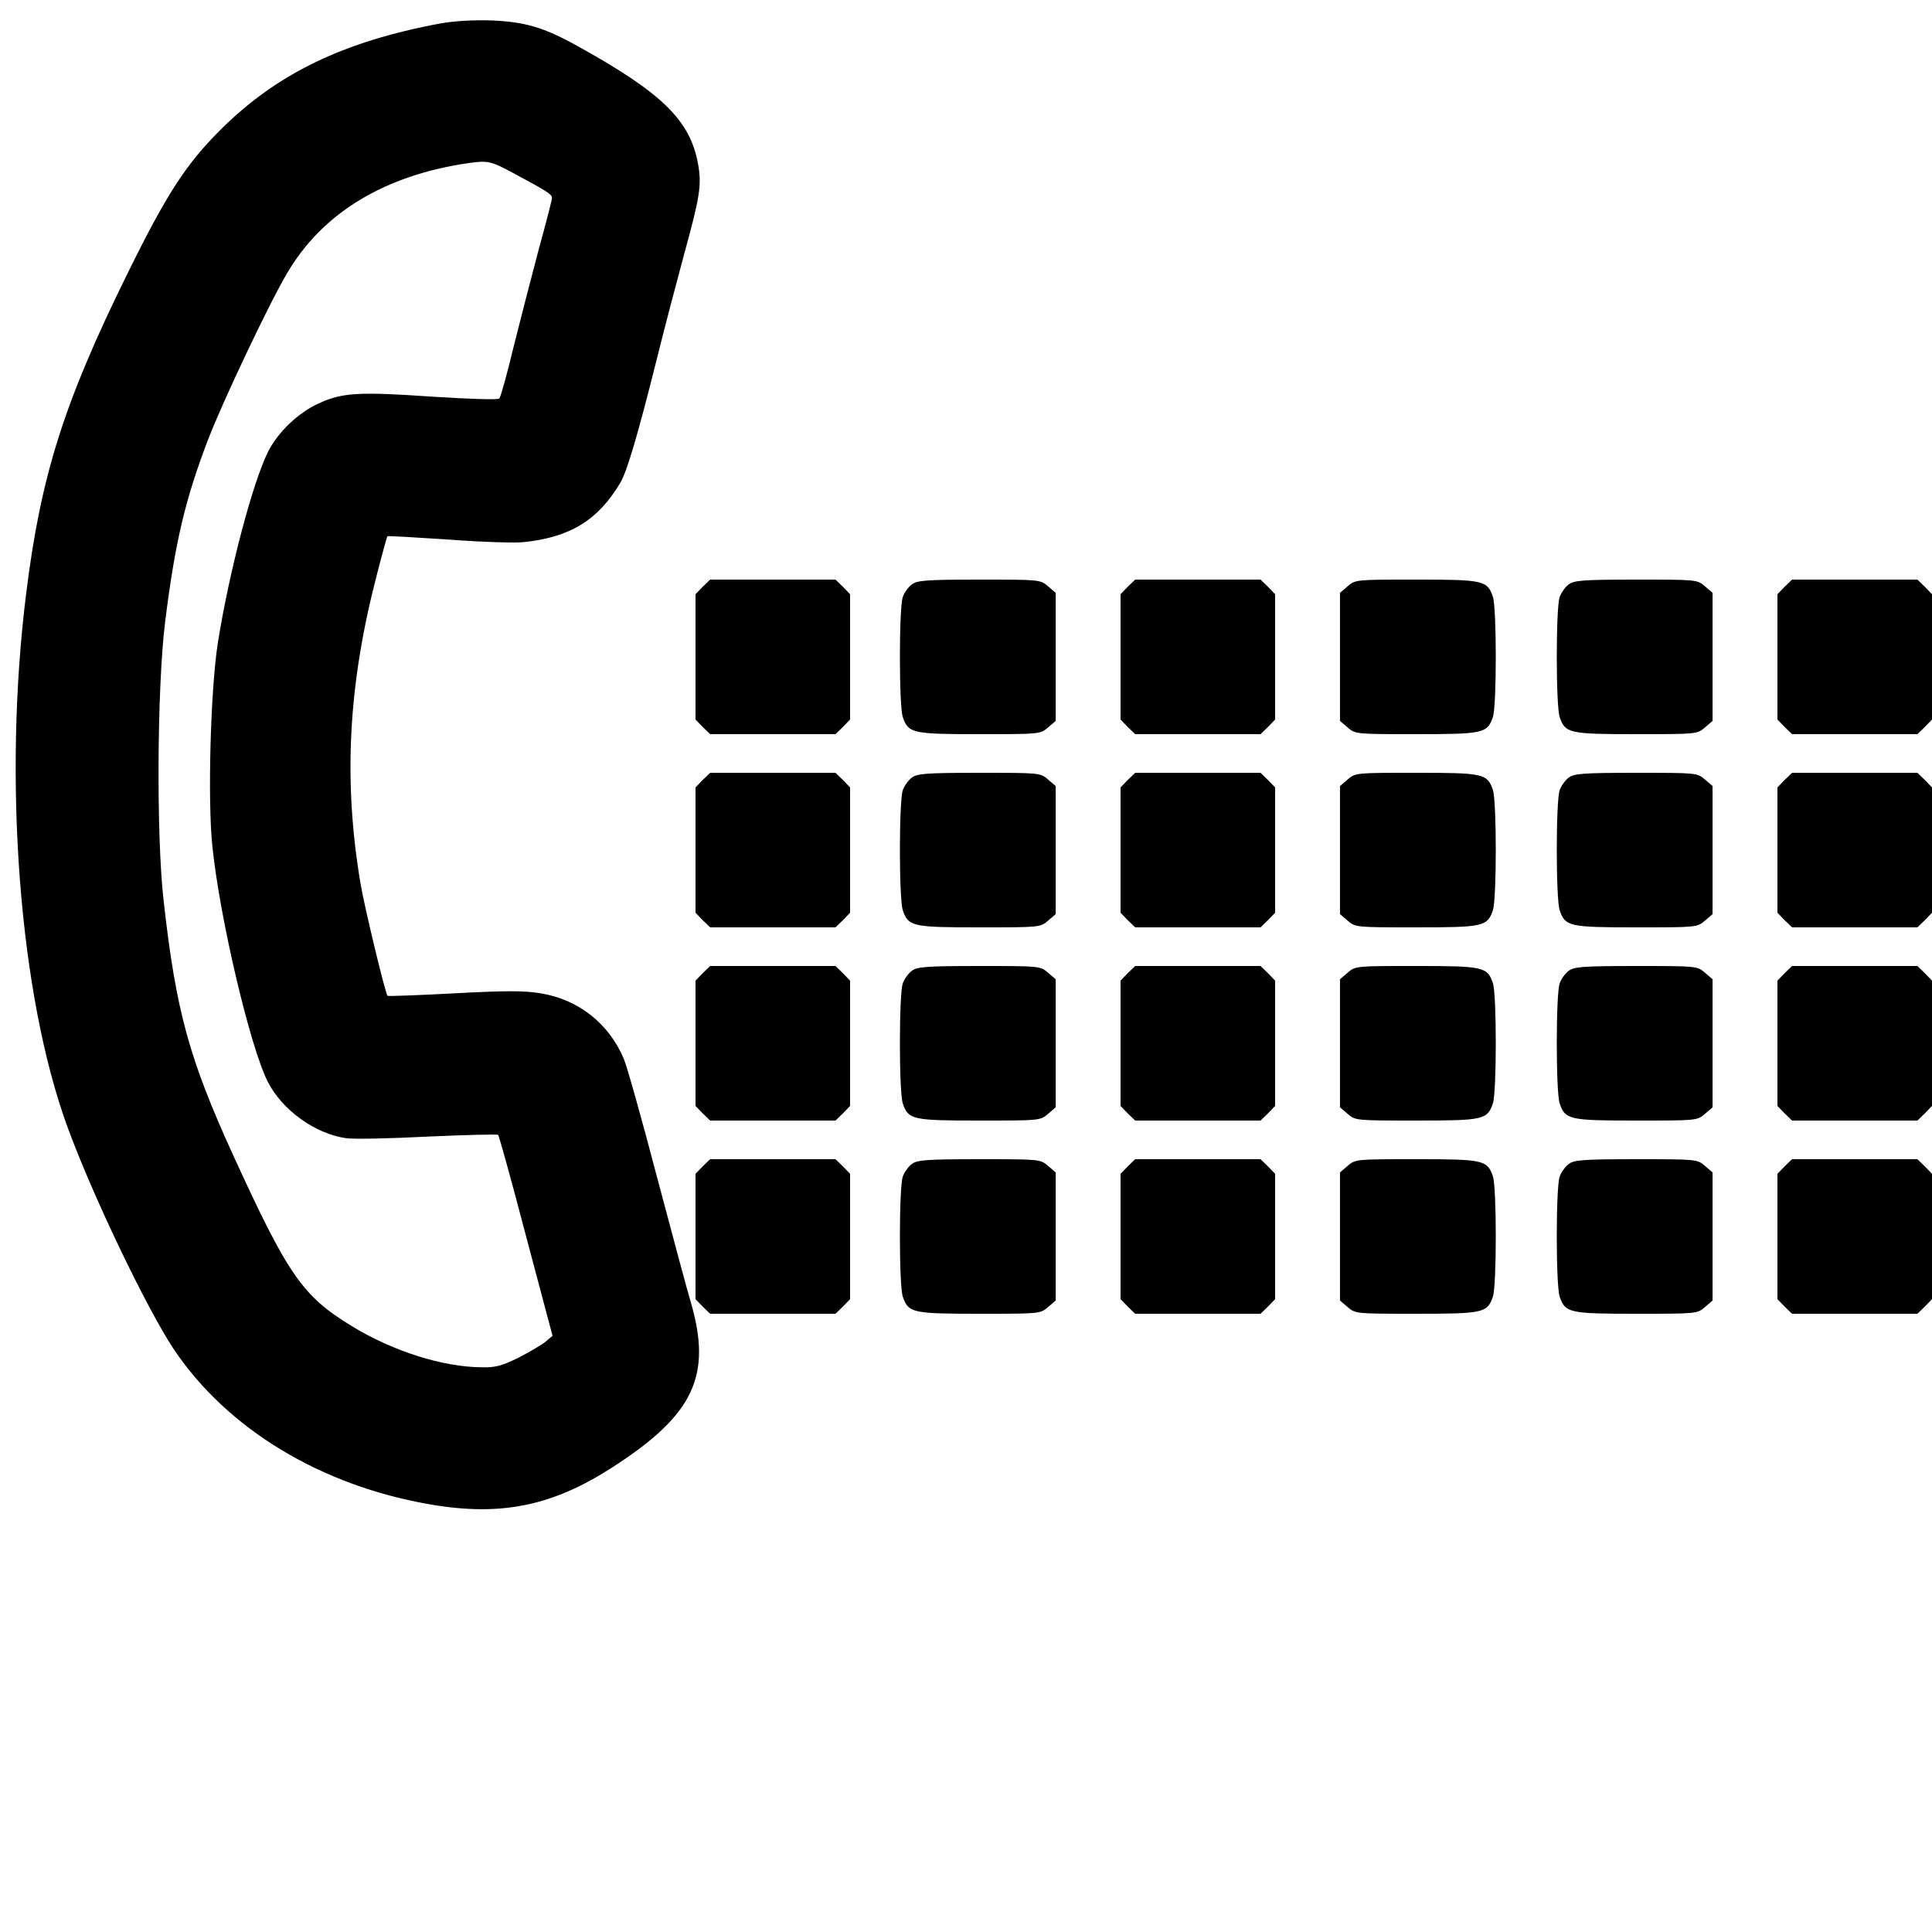 <?xml version="1.0" standalone="no"?>
<!DOCTYPE svg PUBLIC "-//W3C//DTD SVG 20010904//EN"
 "http://www.w3.org/TR/2001/REC-SVG-20010904/DTD/svg10.dtd">
<svg version="1.0" xmlns="http://www.w3.org/2000/svg"
 width="700pt" height="700pt" viewBox="0 0 700 700"
 preserveAspectRatio="xMidYMid meet">
<g transform="translate(0,700) scale(0.1,-0.1)"
fill="#000000" stroke="none">
<path d="M1595 6915 c-352 -66 -590 -181 -795 -384 -126 -126 -195 -231 -340
-526 -228 -463 -312 -728 -365 -1154 -85 -678 -25 -1456 149 -1933 91 -249
287 -658 386 -807 194 -289 533 -494 930 -562 257 -44 443 -5 661 136 294 190
360 331 281 600 -12 39 -66 242 -122 452 -55 210 -109 402 -120 427 -54 128
-165 215 -301 237 -59 10 -125 10 -313 0 -131 -7 -240 -11 -242 -9 -8 9 -84
323 -98 408 -63 375 -44 722 60 1120 19 74 36 136 38 137 1 2 101 -4 222 -12
120 -9 244 -13 274 -9 167 18 267 80 347 214 25 42 63 171 133 450 28 113 73
284 99 380 57 207 64 250 50 327 -29 158 -131 257 -438 427 -121 67 -189 87
-311 92 -67 2 -134 -2 -185 -11z m270 -545 c114 -61 135 -74 135 -87 0 -7 -22
-92 -49 -190 -26 -98 -67 -257 -91 -353 -23 -96 -46 -179 -51 -184 -5 -5 -106
-2 -246 7 -261 18 -323 15 -409 -25 -73 -33 -146 -103 -182 -173 -57 -114
-142 -437 -183 -696 -26 -168 -37 -562 -20 -731 26 -260 137 -731 201 -857 52
-103 173 -190 285 -205 28 -4 161 -1 297 6 136 6 250 9 253 6 3 -3 49 -168
101 -367 l96 -361 -24 -20 c-12 -11 -57 -37 -97 -58 -63 -31 -85 -37 -135 -36
-142 1 -322 58 -471 149 -179 109 -231 184 -430 619 -160 351 -207 521 -252
921 -27 236 -24 772 5 1009 36 290 73 449 159 671 52 134 216 481 282 593 128
220 354 357 658 401 72 10 81 8 168 -39z"/>
<path d="M2546 4874 l-26 -27 0 -227 0 -227 26 -27 27 -26 227 0 227 0 27 26
26 27 0 227 0 227 -26 27 -27 26 -227 0 -227 0 -27 -26z"/>
<path d="M3303 4882 c-12 -9 -27 -30 -32 -45 -14 -38 -14 -395 0 -435 20 -59
35 -62 278 -62 218 0 220 0 248 24 l28 24 0 232 0 232 -28 24 c-28 24 -30 24
-250 24 -195 0 -225 -3 -244 -18z"/>
<path d="M4086 4874 l-26 -27 0 -227 0 -227 26 -27 27 -26 227 0 227 0 27 26
26 27 0 227 0 227 -26 27 -27 26 -227 0 -227 0 -27 -26z"/>
<path d="M4883 4876 l-28 -24 0 -232 0 -232 28 -24 c28 -24 30 -24 248 -24
243 0 258 3 278 62 14 41 14 395 0 436 -20 59 -35 62 -278 62 -218 0 -220 0
-248 -24z"/>
<path d="M5683 4882 c-12 -9 -27 -30 -32 -45 -14 -38 -14 -395 0 -435 20 -59
35 -62 278 -62 218 0 220 0 248 24 l28 24 0 232 0 232 -28 24 c-28 24 -30 24
-250 24 -195 0 -225 -3 -244 -18z"/>
<path d="M6466 4874 l-26 -27 0 -227 0 -227 26 -27 27 -26 227 0 227 0 27 26
26 27 0 227 0 227 -26 27 -27 26 -227 0 -227 0 -27 -26z"/>
<path d="M2546 4174 l-26 -27 0 -227 0 -227 26 -27 27 -26 227 0 227 0 27 26
26 27 0 227 0 227 -26 27 -27 26 -227 0 -227 0 -27 -26z"/>
<path d="M3303 4182 c-12 -9 -27 -30 -32 -45 -14 -38 -14 -395 0 -435 20 -59
35 -62 278 -62 218 0 220 0 248 24 l28 24 0 232 0 232 -28 24 c-28 24 -30 24
-250 24 -195 0 -225 -3 -244 -18z"/>
<path d="M4086 4174 l-26 -27 0 -227 0 -227 26 -27 27 -26 227 0 227 0 27 26
26 27 0 227 0 227 -26 27 -27 26 -227 0 -227 0 -27 -26z"/>
<path d="M4883 4176 l-28 -24 0 -232 0 -232 28 -24 c28 -24 30 -24 248 -24
243 0 258 3 278 62 14 41 14 395 0 436 -20 59 -35 62 -278 62 -218 0 -220 0
-248 -24z"/>
<path d="M5683 4182 c-12 -9 -27 -30 -32 -45 -14 -38 -14 -395 0 -435 20 -59
35 -62 278 -62 218 0 220 0 248 24 l28 24 0 232 0 232 -28 24 c-28 24 -30 24
-250 24 -195 0 -225 -3 -244 -18z"/>
<path d="M6466 4174 l-26 -27 0 -227 0 -227 26 -27 27 -26 227 0 227 0 27 26
26 27 0 227 0 227 -26 27 -27 26 -227 0 -227 0 -27 -26z"/>
<path d="M2546 3474 l-26 -27 0 -227 0 -227 26 -27 27 -26 227 0 227 0 27 26
26 27 0 227 0 227 -26 27 -27 26 -227 0 -227 0 -27 -26z"/>
<path d="M3303 3482 c-12 -9 -27 -30 -32 -45 -14 -38 -14 -395 0 -435 20 -59
35 -62 278 -62 218 0 220 0 248 24 l28 24 0 232 0 232 -28 24 c-28 24 -30 24
-250 24 -195 0 -225 -3 -244 -18z"/>
<path d="M4086 3474 l-26 -27 0 -227 0 -227 26 -27 27 -26 227 0 227 0 27 26
26 27 0 227 0 227 -26 27 -27 26 -227 0 -227 0 -27 -26z"/>
<path d="M4883 3476 l-28 -24 0 -232 0 -232 28 -24 c28 -24 30 -24 248 -24
243 0 258 3 278 62 14 41 14 395 0 436 -20 59 -35 62 -278 62 -218 0 -220 0
-248 -24z"/>
<path d="M5683 3482 c-12 -9 -27 -30 -32 -45 -14 -38 -14 -395 0 -435 20 -59
35 -62 278 -62 218 0 220 0 248 24 l28 24 0 232 0 232 -28 24 c-28 24 -30 24
-250 24 -195 0 -225 -3 -244 -18z"/>
<path d="M6466 3474 l-26 -27 0 -227 0 -227 26 -27 27 -26 227 0 227 0 27 26
26 27 0 227 0 227 -26 27 -27 26 -227 0 -227 0 -27 -26z"/>
<path d="M2546 2774 l-26 -27 0 -227 0 -227 26 -27 27 -26 227 0 227 0 27 26
26 27 0 227 0 227 -26 27 -27 26 -227 0 -227 0 -27 -26z"/>
<path d="M3303 2782 c-12 -9 -27 -30 -32 -45 -14 -38 -14 -395 0 -435 20 -59
35 -62 278 -62 218 0 220 0 248 24 l28 24 0 232 0 232 -28 24 c-28 24 -30 24
-250 24 -195 0 -225 -3 -244 -18z"/>
<path d="M4086 2774 l-26 -27 0 -227 0 -227 26 -27 27 -26 227 0 227 0 27 26
26 27 0 227 0 227 -26 27 -27 26 -227 0 -227 0 -27 -26z"/>
<path d="M4883 2776 l-28 -24 0 -232 0 -232 28 -24 c28 -24 30 -24 248 -24
243 0 258 3 278 62 14 41 14 395 0 436 -20 59 -35 62 -278 62 -218 0 -220 0
-248 -24z"/>
<path d="M5683 2782 c-12 -9 -27 -30 -32 -45 -14 -38 -14 -395 0 -435 20 -59
35 -62 278 -62 218 0 220 0 248 24 l28 24 0 232 0 232 -28 24 c-28 24 -30 24
-250 24 -195 0 -225 -3 -244 -18z"/>
<path d="M6466 2774 l-26 -27 0 -227 0 -227 26 -27 27 -26 227 0 227 0 27 26
26 27 0 227 0 227 -26 27 -27 26 -227 0 -227 0 -27 -26z"/>
</g>
</svg>
